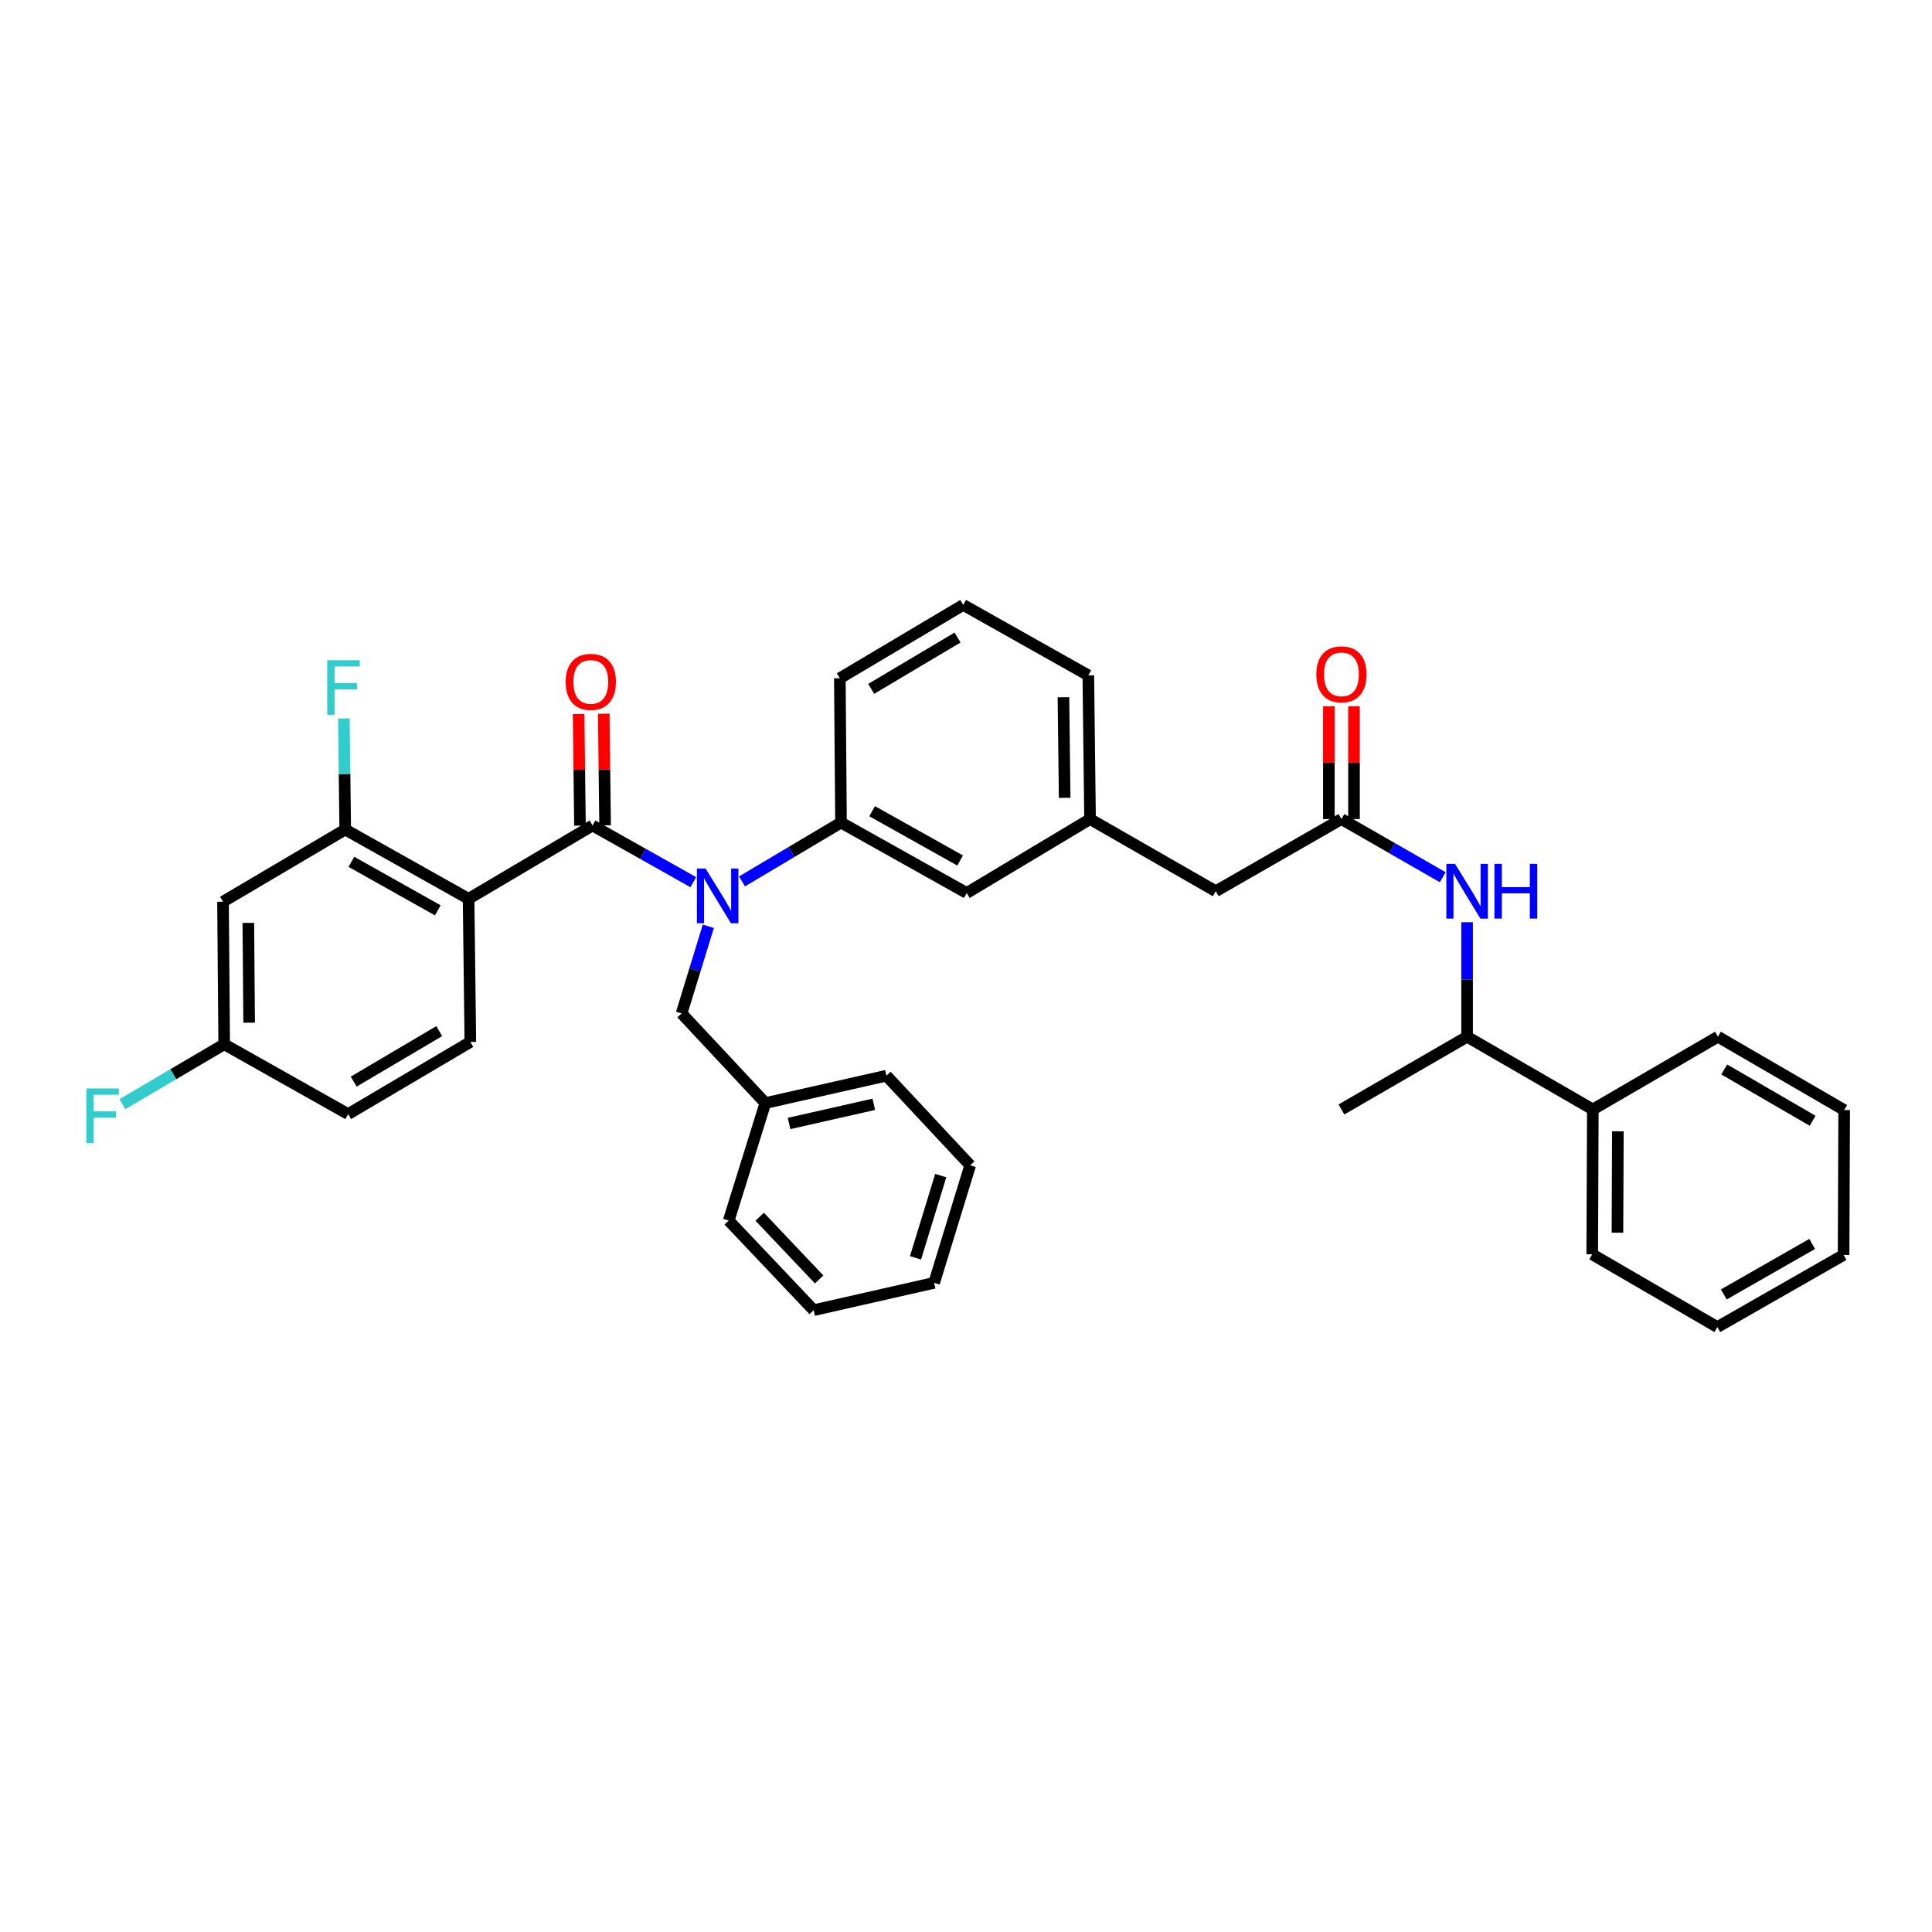 <?xml version='1.0' encoding='iso-8859-1'?>
<svg version='1.1' baseProfile='full'
              xmlns='http://www.w3.org/2000/svg'
                      xmlns:rdkit='http://www.rdkit.org/xml'
                      xmlns:xlink='http://www.w3.org/1999/xlink'
                  xml:space='preserve'
width='1000px' height='1000px' viewBox='0 0 1000 1000'>
<!-- END OF HEADER -->
<rect style='opacity:1.0;fill:#FFFFFF;stroke:none' width='1000' height='1000' x='0' y='0'> </rect>
<path class='bond-0' d='M 306.692,427.268 L 242.539,465.228' style='fill:none;fill-rule:evenodd;stroke:#000000;stroke-width:6px;stroke-linecap:butt;stroke-linejoin:miter;stroke-opacity:1' />
<path class='bond-1' d='M 306.692,427.268 L 332.777,441.942' style='fill:none;fill-rule:evenodd;stroke:#000000;stroke-width:6px;stroke-linecap:butt;stroke-linejoin:miter;stroke-opacity:1' />
<path class='bond-1' d='M 332.777,441.942 L 358.861,456.616' style='fill:none;fill-rule:evenodd;stroke:#0000FF;stroke-width:6px;stroke-linecap:butt;stroke-linejoin:miter;stroke-opacity:1' />
<path class='bond-8' d='M 313.196,427.189 L 312.848,398.299' style='fill:none;fill-rule:evenodd;stroke:#000000;stroke-width:6px;stroke-linecap:butt;stroke-linejoin:miter;stroke-opacity:1' />
<path class='bond-8' d='M 312.848,398.299 L 312.5,369.408' style='fill:none;fill-rule:evenodd;stroke:#FF0000;stroke-width:6px;stroke-linecap:butt;stroke-linejoin:miter;stroke-opacity:1' />
<path class='bond-8' d='M 300.187,427.346 L 299.839,398.455' style='fill:none;fill-rule:evenodd;stroke:#000000;stroke-width:6px;stroke-linecap:butt;stroke-linejoin:miter;stroke-opacity:1' />
<path class='bond-8' d='M 299.839,398.455 L 299.491,369.565' style='fill:none;fill-rule:evenodd;stroke:#FF0000;stroke-width:6px;stroke-linecap:butt;stroke-linejoin:miter;stroke-opacity:1' />
<path class='bond-2' d='M 242.539,465.228 L 178.69,429.364' style='fill:none;fill-rule:evenodd;stroke:#000000;stroke-width:6px;stroke-linecap:butt;stroke-linejoin:miter;stroke-opacity:1' />
<path class='bond-2' d='M 226.59,471.191 L 181.896,446.086' style='fill:none;fill-rule:evenodd;stroke:#000000;stroke-width:6px;stroke-linecap:butt;stroke-linejoin:miter;stroke-opacity:1' />
<path class='bond-6' d='M 242.539,465.228 L 243.45,539.311' style='fill:none;fill-rule:evenodd;stroke:#000000;stroke-width:6px;stroke-linecap:butt;stroke-linejoin:miter;stroke-opacity:1' />
<path class='bond-3' d='M 384.056,456.216 L 409.679,440.986' style='fill:none;fill-rule:evenodd;stroke:#0000FF;stroke-width:6px;stroke-linecap:butt;stroke-linejoin:miter;stroke-opacity:1' />
<path class='bond-3' d='M 409.679,440.986 L 435.301,425.757' style='fill:none;fill-rule:evenodd;stroke:#000000;stroke-width:6px;stroke-linecap:butt;stroke-linejoin:miter;stroke-opacity:1' />
<path class='bond-9' d='M 366.625,479.454 L 359.704,502.003' style='fill:none;fill-rule:evenodd;stroke:#0000FF;stroke-width:6px;stroke-linecap:butt;stroke-linejoin:miter;stroke-opacity:1' />
<path class='bond-9' d='M 359.704,502.003 L 352.783,524.552' style='fill:none;fill-rule:evenodd;stroke:#000000;stroke-width:6px;stroke-linecap:butt;stroke-linejoin:miter;stroke-opacity:1' />
<path class='bond-7' d='M 178.69,429.364 L 115.433,466.717' style='fill:none;fill-rule:evenodd;stroke:#000000;stroke-width:6px;stroke-linecap:butt;stroke-linejoin:miter;stroke-opacity:1' />
<path class='bond-17' d='M 178.69,429.364 L 178.336,400.621' style='fill:none;fill-rule:evenodd;stroke:#000000;stroke-width:6px;stroke-linecap:butt;stroke-linejoin:miter;stroke-opacity:1' />
<path class='bond-17' d='M 178.336,400.621 L 177.983,371.877' style='fill:none;fill-rule:evenodd;stroke:#33CCCC;stroke-width:6px;stroke-linecap:butt;stroke-linejoin:miter;stroke-opacity:1' />
<path class='bond-10' d='M 435.301,425.757 L 500.365,462.206' style='fill:none;fill-rule:evenodd;stroke:#000000;stroke-width:6px;stroke-linecap:butt;stroke-linejoin:miter;stroke-opacity:1' />
<path class='bond-10' d='M 451.419,419.874 L 496.964,445.389' style='fill:none;fill-rule:evenodd;stroke:#000000;stroke-width:6px;stroke-linecap:butt;stroke-linejoin:miter;stroke-opacity:1' />
<path class='bond-21' d='M 435.301,425.757 L 434.701,351.066' style='fill:none;fill-rule:evenodd;stroke:#000000;stroke-width:6px;stroke-linecap:butt;stroke-linejoin:miter;stroke-opacity:1' />
<path class='bond-4' d='M 694.327,423.958 L 629.271,461.296' style='fill:none;fill-rule:evenodd;stroke:#000000;stroke-width:6px;stroke-linecap:butt;stroke-linejoin:miter;stroke-opacity:1' />
<path class='bond-5' d='M 694.327,423.958 L 720.541,439.006' style='fill:none;fill-rule:evenodd;stroke:#000000;stroke-width:6px;stroke-linecap:butt;stroke-linejoin:miter;stroke-opacity:1' />
<path class='bond-5' d='M 720.541,439.006 L 746.754,454.054' style='fill:none;fill-rule:evenodd;stroke:#0000FF;stroke-width:6px;stroke-linecap:butt;stroke-linejoin:miter;stroke-opacity:1' />
<path class='bond-12' d='M 700.832,423.958 L 700.832,394.774' style='fill:none;fill-rule:evenodd;stroke:#000000;stroke-width:6px;stroke-linecap:butt;stroke-linejoin:miter;stroke-opacity:1' />
<path class='bond-12' d='M 700.832,394.774 L 700.832,365.591' style='fill:none;fill-rule:evenodd;stroke:#FF0000;stroke-width:6px;stroke-linecap:butt;stroke-linejoin:miter;stroke-opacity:1' />
<path class='bond-12' d='M 687.822,423.958 L 687.822,394.774' style='fill:none;fill-rule:evenodd;stroke:#000000;stroke-width:6px;stroke-linecap:butt;stroke-linejoin:miter;stroke-opacity:1' />
<path class='bond-12' d='M 687.822,394.774 L 687.822,365.591' style='fill:none;fill-rule:evenodd;stroke:#FF0000;stroke-width:6px;stroke-linecap:butt;stroke-linejoin:miter;stroke-opacity:1' />
<path class='bond-11' d='M 759.369,477.339 L 759.369,506.973' style='fill:none;fill-rule:evenodd;stroke:#0000FF;stroke-width:6px;stroke-linecap:butt;stroke-linejoin:miter;stroke-opacity:1' />
<path class='bond-11' d='M 759.369,506.973 L 759.369,536.608' style='fill:none;fill-rule:evenodd;stroke:#000000;stroke-width:6px;stroke-linecap:butt;stroke-linejoin:miter;stroke-opacity:1' />
<path class='bond-18' d='M 243.45,539.311 L 180.2,576.65' style='fill:none;fill-rule:evenodd;stroke:#000000;stroke-width:6px;stroke-linecap:butt;stroke-linejoin:miter;stroke-opacity:1' />
<path class='bond-18' d='M 227.349,533.709 L 183.074,559.846' style='fill:none;fill-rule:evenodd;stroke:#000000;stroke-width:6px;stroke-linecap:butt;stroke-linejoin:miter;stroke-opacity:1' />
<path class='bond-16' d='M 115.433,466.717 L 116.04,540.511' style='fill:none;fill-rule:evenodd;stroke:#000000;stroke-width:6px;stroke-linecap:butt;stroke-linejoin:miter;stroke-opacity:1' />
<path class='bond-16' d='M 128.533,477.679 L 128.958,529.335' style='fill:none;fill-rule:evenodd;stroke:#000000;stroke-width:6px;stroke-linecap:butt;stroke-linejoin:miter;stroke-opacity:1' />
<path class='bond-19' d='M 352.783,524.552 L 396.149,570.947' style='fill:none;fill-rule:evenodd;stroke:#000000;stroke-width:6px;stroke-linecap:butt;stroke-linejoin:miter;stroke-opacity:1' />
<path class='bond-13' d='M 500.365,462.206 L 564.207,423.958' style='fill:none;fill-rule:evenodd;stroke:#000000;stroke-width:6px;stroke-linecap:butt;stroke-linejoin:miter;stroke-opacity:1' />
<path class='bond-15' d='M 759.369,536.608 L 824.44,574.257' style='fill:none;fill-rule:evenodd;stroke:#000000;stroke-width:6px;stroke-linecap:butt;stroke-linejoin:miter;stroke-opacity:1' />
<path class='bond-24' d='M 759.369,536.608 L 694.327,574.257' style='fill:none;fill-rule:evenodd;stroke:#000000;stroke-width:6px;stroke-linecap:butt;stroke-linejoin:miter;stroke-opacity:1' />
<path class='bond-14' d='M 564.207,423.958 L 629.271,461.296' style='fill:none;fill-rule:evenodd;stroke:#000000;stroke-width:6px;stroke-linecap:butt;stroke-linejoin:miter;stroke-opacity:1' />
<path class='bond-23' d='M 564.207,423.958 L 563.311,349.556' style='fill:none;fill-rule:evenodd;stroke:#000000;stroke-width:6px;stroke-linecap:butt;stroke-linejoin:miter;stroke-opacity:1' />
<path class='bond-23' d='M 551.064,412.954 L 550.436,360.873' style='fill:none;fill-rule:evenodd;stroke:#000000;stroke-width:6px;stroke-linecap:butt;stroke-linejoin:miter;stroke-opacity:1' />
<path class='bond-25' d='M 824.44,574.257 L 824.136,649.244' style='fill:none;fill-rule:evenodd;stroke:#000000;stroke-width:6px;stroke-linecap:butt;stroke-linejoin:miter;stroke-opacity:1' />
<path class='bond-25' d='M 837.404,585.558 L 837.192,638.049' style='fill:none;fill-rule:evenodd;stroke:#000000;stroke-width:6px;stroke-linecap:butt;stroke-linejoin:miter;stroke-opacity:1' />
<path class='bond-26' d='M 824.44,574.257 L 889.193,536.608' style='fill:none;fill-rule:evenodd;stroke:#000000;stroke-width:6px;stroke-linecap:butt;stroke-linejoin:miter;stroke-opacity:1' />
<path class='bond-20' d='M 116.04,540.511 L 89.697,556.017' style='fill:none;fill-rule:evenodd;stroke:#000000;stroke-width:6px;stroke-linecap:butt;stroke-linejoin:miter;stroke-opacity:1' />
<path class='bond-20' d='M 89.697,556.017 L 63.354,571.522' style='fill:none;fill-rule:evenodd;stroke:#33CCCC;stroke-width:6px;stroke-linecap:butt;stroke-linejoin:miter;stroke-opacity:1' />
<path class='bond-35' d='M 116.04,540.511 L 180.2,576.65' style='fill:none;fill-rule:evenodd;stroke:#000000;stroke-width:6px;stroke-linecap:butt;stroke-linejoin:miter;stroke-opacity:1' />
<path class='bond-27' d='M 396.149,570.947 L 458.799,556.773' style='fill:none;fill-rule:evenodd;stroke:#000000;stroke-width:6px;stroke-linecap:butt;stroke-linejoin:miter;stroke-opacity:1' />
<path class='bond-27' d='M 408.417,581.51 L 452.272,571.589' style='fill:none;fill-rule:evenodd;stroke:#000000;stroke-width:6px;stroke-linecap:butt;stroke-linejoin:miter;stroke-opacity:1' />
<path class='bond-28' d='M 396.149,570.947 L 377.176,631.768' style='fill:none;fill-rule:evenodd;stroke:#000000;stroke-width:6px;stroke-linecap:butt;stroke-linejoin:miter;stroke-opacity:1' />
<path class='bond-22' d='M 434.701,351.066 L 498.558,313.107' style='fill:none;fill-rule:evenodd;stroke:#000000;stroke-width:6px;stroke-linecap:butt;stroke-linejoin:miter;stroke-opacity:1' />
<path class='bond-22' d='M 450.928,356.555 L 495.627,329.984' style='fill:none;fill-rule:evenodd;stroke:#000000;stroke-width:6px;stroke-linecap:butt;stroke-linejoin:miter;stroke-opacity:1' />
<path class='bond-36' d='M 498.558,313.107 L 563.311,349.556' style='fill:none;fill-rule:evenodd;stroke:#000000;stroke-width:6px;stroke-linecap:butt;stroke-linejoin:miter;stroke-opacity:1' />
<path class='bond-30' d='M 824.136,649.244 L 888.896,686.893' style='fill:none;fill-rule:evenodd;stroke:#000000;stroke-width:6px;stroke-linecap:butt;stroke-linejoin:miter;stroke-opacity:1' />
<path class='bond-29' d='M 889.193,536.608 L 954.545,574.554' style='fill:none;fill-rule:evenodd;stroke:#000000;stroke-width:6px;stroke-linecap:butt;stroke-linejoin:miter;stroke-opacity:1' />
<path class='bond-29' d='M 892.463,553.551 L 938.21,580.113' style='fill:none;fill-rule:evenodd;stroke:#000000;stroke-width:6px;stroke-linecap:butt;stroke-linejoin:miter;stroke-opacity:1' />
<path class='bond-31' d='M 458.799,556.773 L 502.165,603.175' style='fill:none;fill-rule:evenodd;stroke:#000000;stroke-width:6px;stroke-linecap:butt;stroke-linejoin:miter;stroke-opacity:1' />
<path class='bond-32' d='M 377.176,631.768 L 421.15,678.148' style='fill:none;fill-rule:evenodd;stroke:#000000;stroke-width:6px;stroke-linecap:butt;stroke-linejoin:miter;stroke-opacity:1' />
<path class='bond-32' d='M 393.213,629.774 L 423.995,662.24' style='fill:none;fill-rule:evenodd;stroke:#000000;stroke-width:6px;stroke-linecap:butt;stroke-linejoin:miter;stroke-opacity:1' />
<path class='bond-34' d='M 954.545,574.554 L 954.235,649.555' style='fill:none;fill-rule:evenodd;stroke:#000000;stroke-width:6px;stroke-linecap:butt;stroke-linejoin:miter;stroke-opacity:1' />
<path class='bond-38' d='M 888.896,686.893 L 954.235,649.555' style='fill:none;fill-rule:evenodd;stroke:#000000;stroke-width:6px;stroke-linecap:butt;stroke-linejoin:miter;stroke-opacity:1' />
<path class='bond-38' d='M 892.242,669.997 L 937.979,643.86' style='fill:none;fill-rule:evenodd;stroke:#000000;stroke-width:6px;stroke-linecap:butt;stroke-linejoin:miter;stroke-opacity:1' />
<path class='bond-37' d='M 502.165,603.175 L 483.503,664.003' style='fill:none;fill-rule:evenodd;stroke:#000000;stroke-width:6px;stroke-linecap:butt;stroke-linejoin:miter;stroke-opacity:1' />
<path class='bond-37' d='M 486.928,608.484 L 473.864,651.063' style='fill:none;fill-rule:evenodd;stroke:#000000;stroke-width:6px;stroke-linecap:butt;stroke-linejoin:miter;stroke-opacity:1' />
<path class='bond-33' d='M 421.15,678.148 L 483.503,664.003' style='fill:none;fill-rule:evenodd;stroke:#000000;stroke-width:6px;stroke-linecap:butt;stroke-linejoin:miter;stroke-opacity:1' />
<path  class='atom-2' d='M 365.199 449.543
L 374.479 464.543
Q 375.399 466.023, 376.879 468.703
Q 378.359 471.383, 378.439 471.543
L 378.439 449.543
L 382.199 449.543
L 382.199 477.863
L 378.319 477.863
L 368.359 461.463
Q 367.199 459.543, 365.959 457.343
Q 364.759 455.143, 364.399 454.463
L 364.399 477.863
L 360.719 477.863
L 360.719 449.543
L 365.199 449.543
' fill='#0000FF'/>
<path  class='atom-6' d='M 753.109 447.136
L 762.389 462.136
Q 763.309 463.616, 764.789 466.296
Q 766.269 468.976, 766.349 469.136
L 766.349 447.136
L 770.109 447.136
L 770.109 475.456
L 766.229 475.456
L 756.269 459.056
Q 755.109 457.136, 753.869 454.936
Q 752.669 452.736, 752.309 452.056
L 752.309 475.456
L 748.629 475.456
L 748.629 447.136
L 753.109 447.136
' fill='#0000FF'/>
<path  class='atom-6' d='M 773.509 447.136
L 777.349 447.136
L 777.349 459.176
L 791.829 459.176
L 791.829 447.136
L 795.669 447.136
L 795.669 475.456
L 791.829 475.456
L 791.829 462.376
L 777.349 462.376
L 777.349 475.456
L 773.509 475.456
L 773.509 447.136
' fill='#0000FF'/>
<path  class='atom-9' d='M 292.796 352.946
Q 292.796 346.146, 296.156 342.346
Q 299.516 338.546, 305.796 338.546
Q 312.076 338.546, 315.436 342.346
Q 318.796 346.146, 318.796 352.946
Q 318.796 359.826, 315.396 363.746
Q 311.996 367.626, 305.796 367.626
Q 299.556 367.626, 296.156 363.746
Q 292.796 359.866, 292.796 352.946
M 305.796 364.426
Q 310.116 364.426, 312.436 361.546
Q 314.796 358.626, 314.796 352.946
Q 314.796 347.386, 312.436 344.586
Q 310.116 341.746, 305.796 341.746
Q 301.476 341.746, 299.116 344.546
Q 296.796 347.346, 296.796 352.946
Q 296.796 358.666, 299.116 361.546
Q 301.476 364.426, 305.796 364.426
' fill='#FF0000'/>
<path  class='atom-13' d='M 681.327 349.036
Q 681.327 342.236, 684.687 338.436
Q 688.047 334.636, 694.327 334.636
Q 700.607 334.636, 703.967 338.436
Q 707.327 342.236, 707.327 349.036
Q 707.327 355.916, 703.927 359.836
Q 700.527 363.716, 694.327 363.716
Q 688.087 363.716, 684.687 359.836
Q 681.327 355.956, 681.327 349.036
M 694.327 360.516
Q 698.647 360.516, 700.967 357.636
Q 703.327 354.716, 703.327 349.036
Q 703.327 343.476, 700.967 340.676
Q 698.647 337.836, 694.327 337.836
Q 690.007 337.836, 687.647 340.636
Q 685.327 343.436, 685.327 349.036
Q 685.327 354.756, 687.647 357.636
Q 690.007 360.516, 694.327 360.516
' fill='#FF0000'/>
<path  class='atom-18' d='M 169.366 341.72
L 186.206 341.72
L 186.206 344.96
L 173.166 344.96
L 173.166 353.56
L 184.766 353.56
L 184.766 356.84
L 173.166 356.84
L 173.166 370.04
L 169.366 370.04
L 169.366 341.72
' fill='#33CCCC'/>
<path  class='atom-21' d='M 44.689 563.393
L 61.529 563.393
L 61.529 566.633
L 48.489 566.633
L 48.489 575.233
L 60.089 575.233
L 60.089 578.513
L 48.489 578.513
L 48.489 591.713
L 44.689 591.713
L 44.689 563.393
' fill='#33CCCC'/>
</svg>
